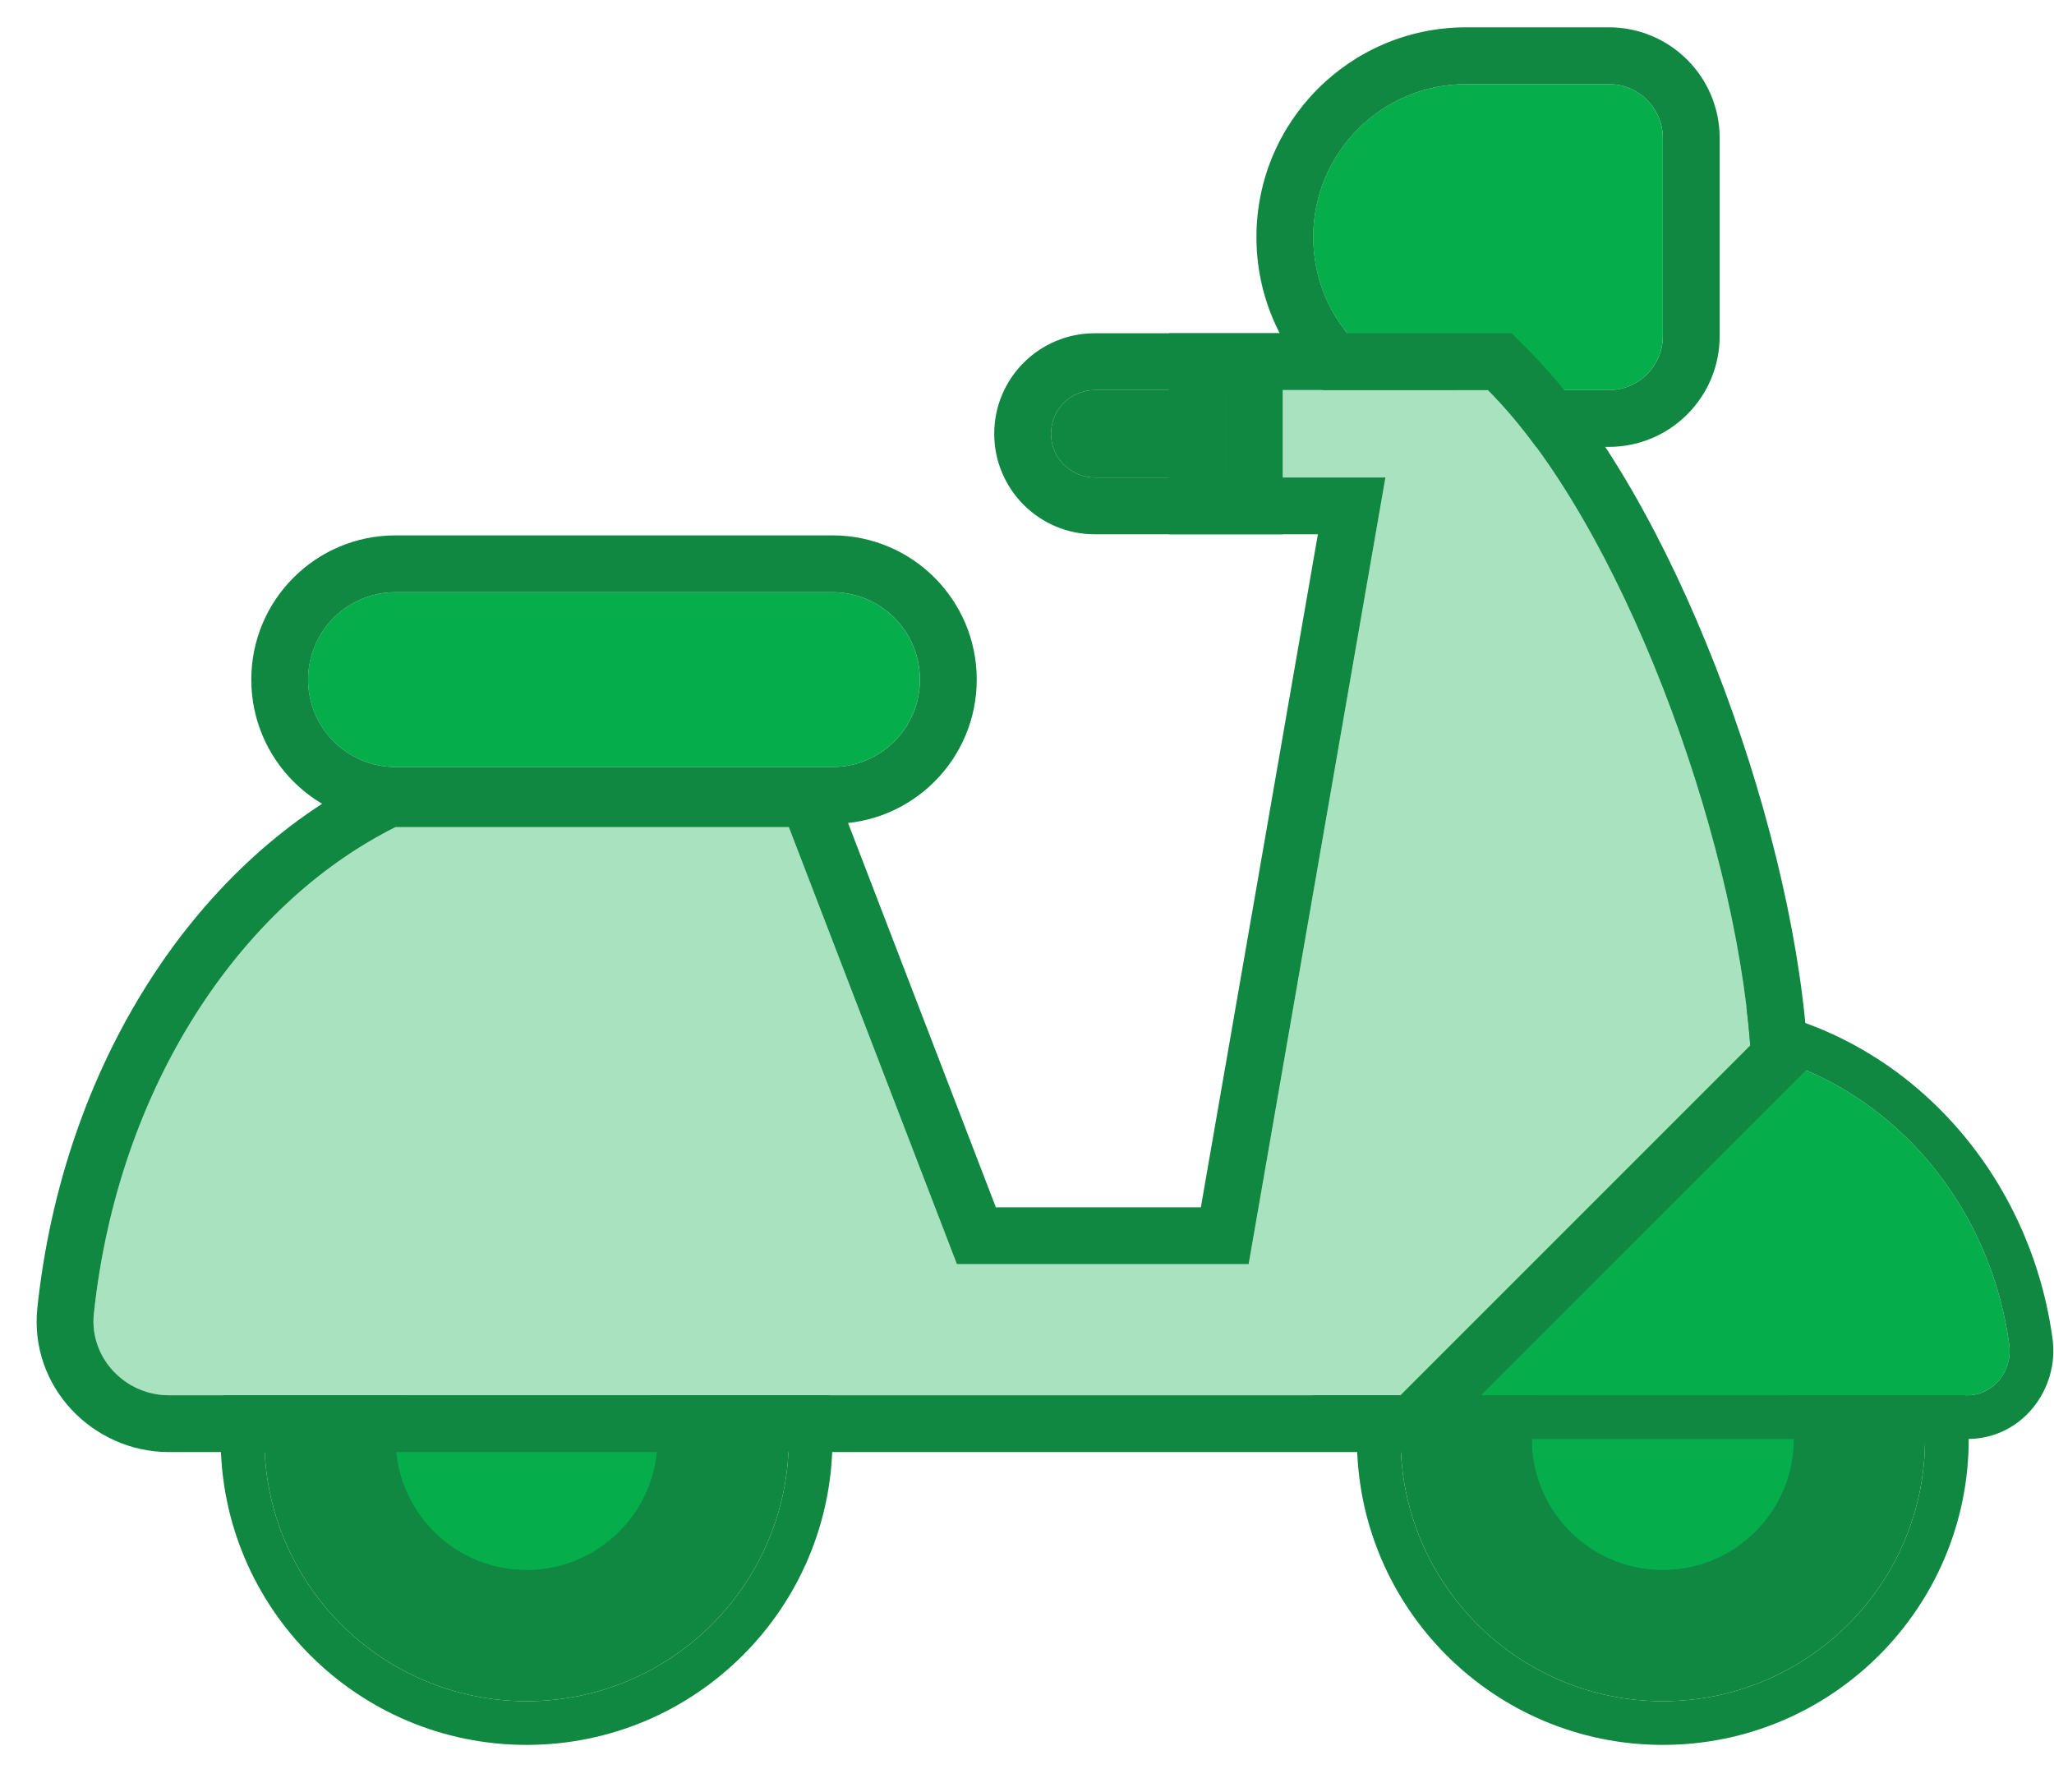 <svg width="47" height="41" viewBox="0 0 47 41" fill="none" xmlns="http://www.w3.org/2000/svg">
<path d="M44.049 32.925C44.049 36.238 41.362 38.925 38.049 38.925C34.736 38.925 32.049 36.238 32.049 32.925C32.049 29.612 34.736 26.925 38.049 26.925C41.362 26.925 44.049 29.612 44.049 32.925Z" fill="#118842"/>
<path fill-rule="evenodd" clip-rule="evenodd" d="M45.049 32.925C45.049 36.79 41.914 39.925 38.049 39.925C34.184 39.925 31.049 36.79 31.049 32.925C31.049 29.06 34.184 25.925 38.049 25.925C41.914 25.925 45.049 29.06 45.049 32.925ZM38.049 38.925C41.362 38.925 44.049 36.238 44.049 32.925C44.049 29.612 41.362 26.925 38.049 26.925C34.736 26.925 32.049 29.612 32.049 32.925C32.049 36.238 34.736 38.925 38.049 38.925Z" fill="#118842"/>
<path d="M41.049 32.925C41.049 34.582 39.707 35.925 38.049 35.925C36.391 35.925 35.049 34.583 35.049 32.925C35.049 31.267 36.391 29.925 38.049 29.925C39.707 29.925 41.049 31.267 41.049 32.925Z" fill="#05AE4B"/>
<path fill-rule="evenodd" clip-rule="evenodd" d="M42.049 32.925C42.049 35.134 40.259 36.925 38.049 36.925C35.839 36.925 34.049 35.135 34.049 32.925C34.049 30.715 35.839 28.925 38.049 28.925C40.259 28.925 42.049 30.715 42.049 32.925ZM38.049 35.925C39.707 35.925 41.049 34.582 41.049 32.925C41.049 31.267 39.707 29.925 38.049 29.925C36.391 29.925 35.049 31.267 35.049 32.925C35.049 34.583 36.391 35.925 38.049 35.925Z" fill="#118842"/>
<path d="M38.551 23.925C34.408 23.925 31.049 27.507 31.049 31.925H45.024C45.601 31.925 46.058 31.379 45.976 30.769C45.451 26.899 42.327 23.925 38.551 23.925Z" fill="#05AE4B"/>
<path fill-rule="evenodd" clip-rule="evenodd" d="M30.049 32.925V31.925C30.049 27.016 33.796 22.925 38.551 22.925C42.882 22.925 46.382 26.325 46.967 30.635L46.967 30.636C47.122 31.791 46.26 32.925 45.024 32.925H30.049ZM31.049 31.925C31.049 31.586 31.069 31.253 31.107 30.925C31.568 26.979 34.725 23.925 38.551 23.925C42.327 23.925 45.451 26.899 45.976 30.769C46.058 31.379 45.601 31.925 45.024 31.925H31.049Z" fill="#118842"/>
<path d="M18.049 32.925C18.049 36.238 15.362 38.925 12.049 38.925C8.736 38.925 6.049 36.238 6.049 32.925C6.049 29.612 8.736 26.925 12.049 26.925C15.362 26.925 18.049 29.612 18.049 32.925Z" fill="#118842"/>
<path fill-rule="evenodd" clip-rule="evenodd" d="M19.049 32.925C19.049 36.79 15.914 39.925 12.049 39.925C8.184 39.925 5.049 36.79 5.049 32.925C5.049 29.06 8.184 25.925 12.049 25.925C15.914 25.925 19.049 29.06 19.049 32.925ZM12.049 38.925C15.362 38.925 18.049 36.238 18.049 32.925C18.049 29.612 15.362 26.925 12.049 26.925C8.736 26.925 6.049 29.612 6.049 32.925C6.049 36.238 8.736 38.925 12.049 38.925Z" fill="#118842"/>
<path d="M15.049 32.925C15.049 34.582 13.707 35.925 12.049 35.925C10.391 35.925 9.049 34.583 9.049 32.925C9.049 31.267 10.391 29.925 12.049 29.925C13.707 29.925 15.049 31.267 15.049 32.925Z" fill="#05AE4B"/>
<path fill-rule="evenodd" clip-rule="evenodd" d="M16.049 32.925C16.049 35.134 14.259 36.925 12.049 36.925C9.839 36.925 8.049 35.135 8.049 32.925C8.049 30.715 9.839 28.925 12.049 28.925C14.259 28.925 16.049 30.715 16.049 32.925ZM12.049 35.925C13.707 35.925 15.049 34.582 15.049 32.925C15.049 31.267 13.707 29.925 12.049 29.925C10.391 29.925 9.049 31.267 9.049 32.925C9.049 34.583 10.391 35.925 12.049 35.925Z" fill="#118842"/>
<path d="M19.049 17.55H9.049C7.944 17.55 7.049 16.655 7.049 15.55C7.049 14.445 7.944 13.55 9.049 13.55H19.049C20.154 13.55 21.049 14.445 21.049 15.55C21.049 16.655 20.154 17.55 19.049 17.55Z" fill="#05AE4B"/>
<path fill-rule="evenodd" clip-rule="evenodd" d="M19.05 18.85H9.05C7.227 18.85 5.75 17.373 5.75 15.55C5.75 13.727 7.227 12.25 9.05 12.25H19.05C20.873 12.25 22.35 13.727 22.35 15.55C22.35 17.373 20.873 18.85 19.05 18.85ZM9.05 17.55H19.05C20.155 17.55 21.05 16.655 21.05 15.55C21.05 14.445 20.155 13.55 19.05 13.55H9.05C7.945 13.55 7.05 14.445 7.05 15.55C7.05 16.655 7.945 17.55 9.05 17.55Z" fill="#118842"/>
<path d="M33.549 8.925H36.813C37.496 8.925 38.049 8.372 38.049 7.689V3.161C38.049 2.478 37.496 1.925 36.813 1.925L33.549 1.925C31.616 1.925 30.049 3.492 30.049 5.425C30.049 7.358 31.616 8.925 33.549 8.925Z" fill="#05AE4B"/>
<path fill-rule="evenodd" clip-rule="evenodd" d="M36.814 10.225H33.55C30.899 10.225 28.75 8.076 28.75 5.425C28.75 2.774 30.899 0.625 33.55 0.625L36.814 0.625C38.215 0.625 39.35 1.76 39.35 3.161V7.689C39.35 9.09 38.215 10.225 36.814 10.225ZM36.814 8.925H33.55C31.617 8.925 30.05 7.358 30.05 5.425C30.05 3.492 31.617 1.925 33.55 1.925H36.814C37.497 1.925 38.05 2.478 38.05 3.161V7.689C38.05 8.372 37.497 8.925 36.814 8.925Z" fill="#118842"/>
<path d="M34.05 8.925H32.05H28.05V10.925H31.702L28.572 28.925H21.896L18.05 18.925H9.05C5.472 20.714 2.695 24.903 2.148 30.06C2.042 31.061 2.858 31.925 3.865 31.925H17.05H23.05H28.05H30.05H32.05L40.05 23.925C39.684 19.003 37.05 11.925 34.05 8.925Z" fill="#A8E2BF"/>
<path fill-rule="evenodd" clip-rule="evenodd" d="M34.588 7.625L34.969 8.006C36.654 9.691 38.142 12.403 39.248 15.231C40.362 18.08 41.151 21.209 41.346 23.829L41.39 24.423L32.588 33.225H3.865C2.126 33.225 0.663 31.732 0.855 29.923C1.439 24.413 4.421 19.786 8.468 17.762L8.743 17.625H18.942L22.788 27.625H27.478L30.156 12.225H26.75V7.625H34.588ZM31.702 10.925L28.572 28.925H21.896L18.05 18.925H9.05C5.472 20.714 2.695 24.903 2.148 30.06C2.042 31.061 2.858 31.925 3.865 31.925H32.05L40.05 23.925C39.684 19.003 37.05 11.925 34.05 8.925H28.05V10.925H31.702Z" fill="#118842"/>
<path d="M25.049 10.925H28.049V8.925H25.049C24.497 8.925 24.049 9.373 24.049 9.925C24.049 10.477 24.497 10.925 25.049 10.925Z" fill="#118842"/>
<path fill-rule="evenodd" clip-rule="evenodd" d="M29.35 12.225H25.05C23.78 12.225 22.75 11.195 22.75 9.925C22.75 8.655 23.78 7.625 25.05 7.625H29.35V12.225ZM25.05 8.925C24.498 8.925 24.05 9.373 24.05 9.925C24.05 10.477 24.498 10.925 25.05 10.925H28.05V8.925H25.05Z" fill="#118842"/>
</svg>
